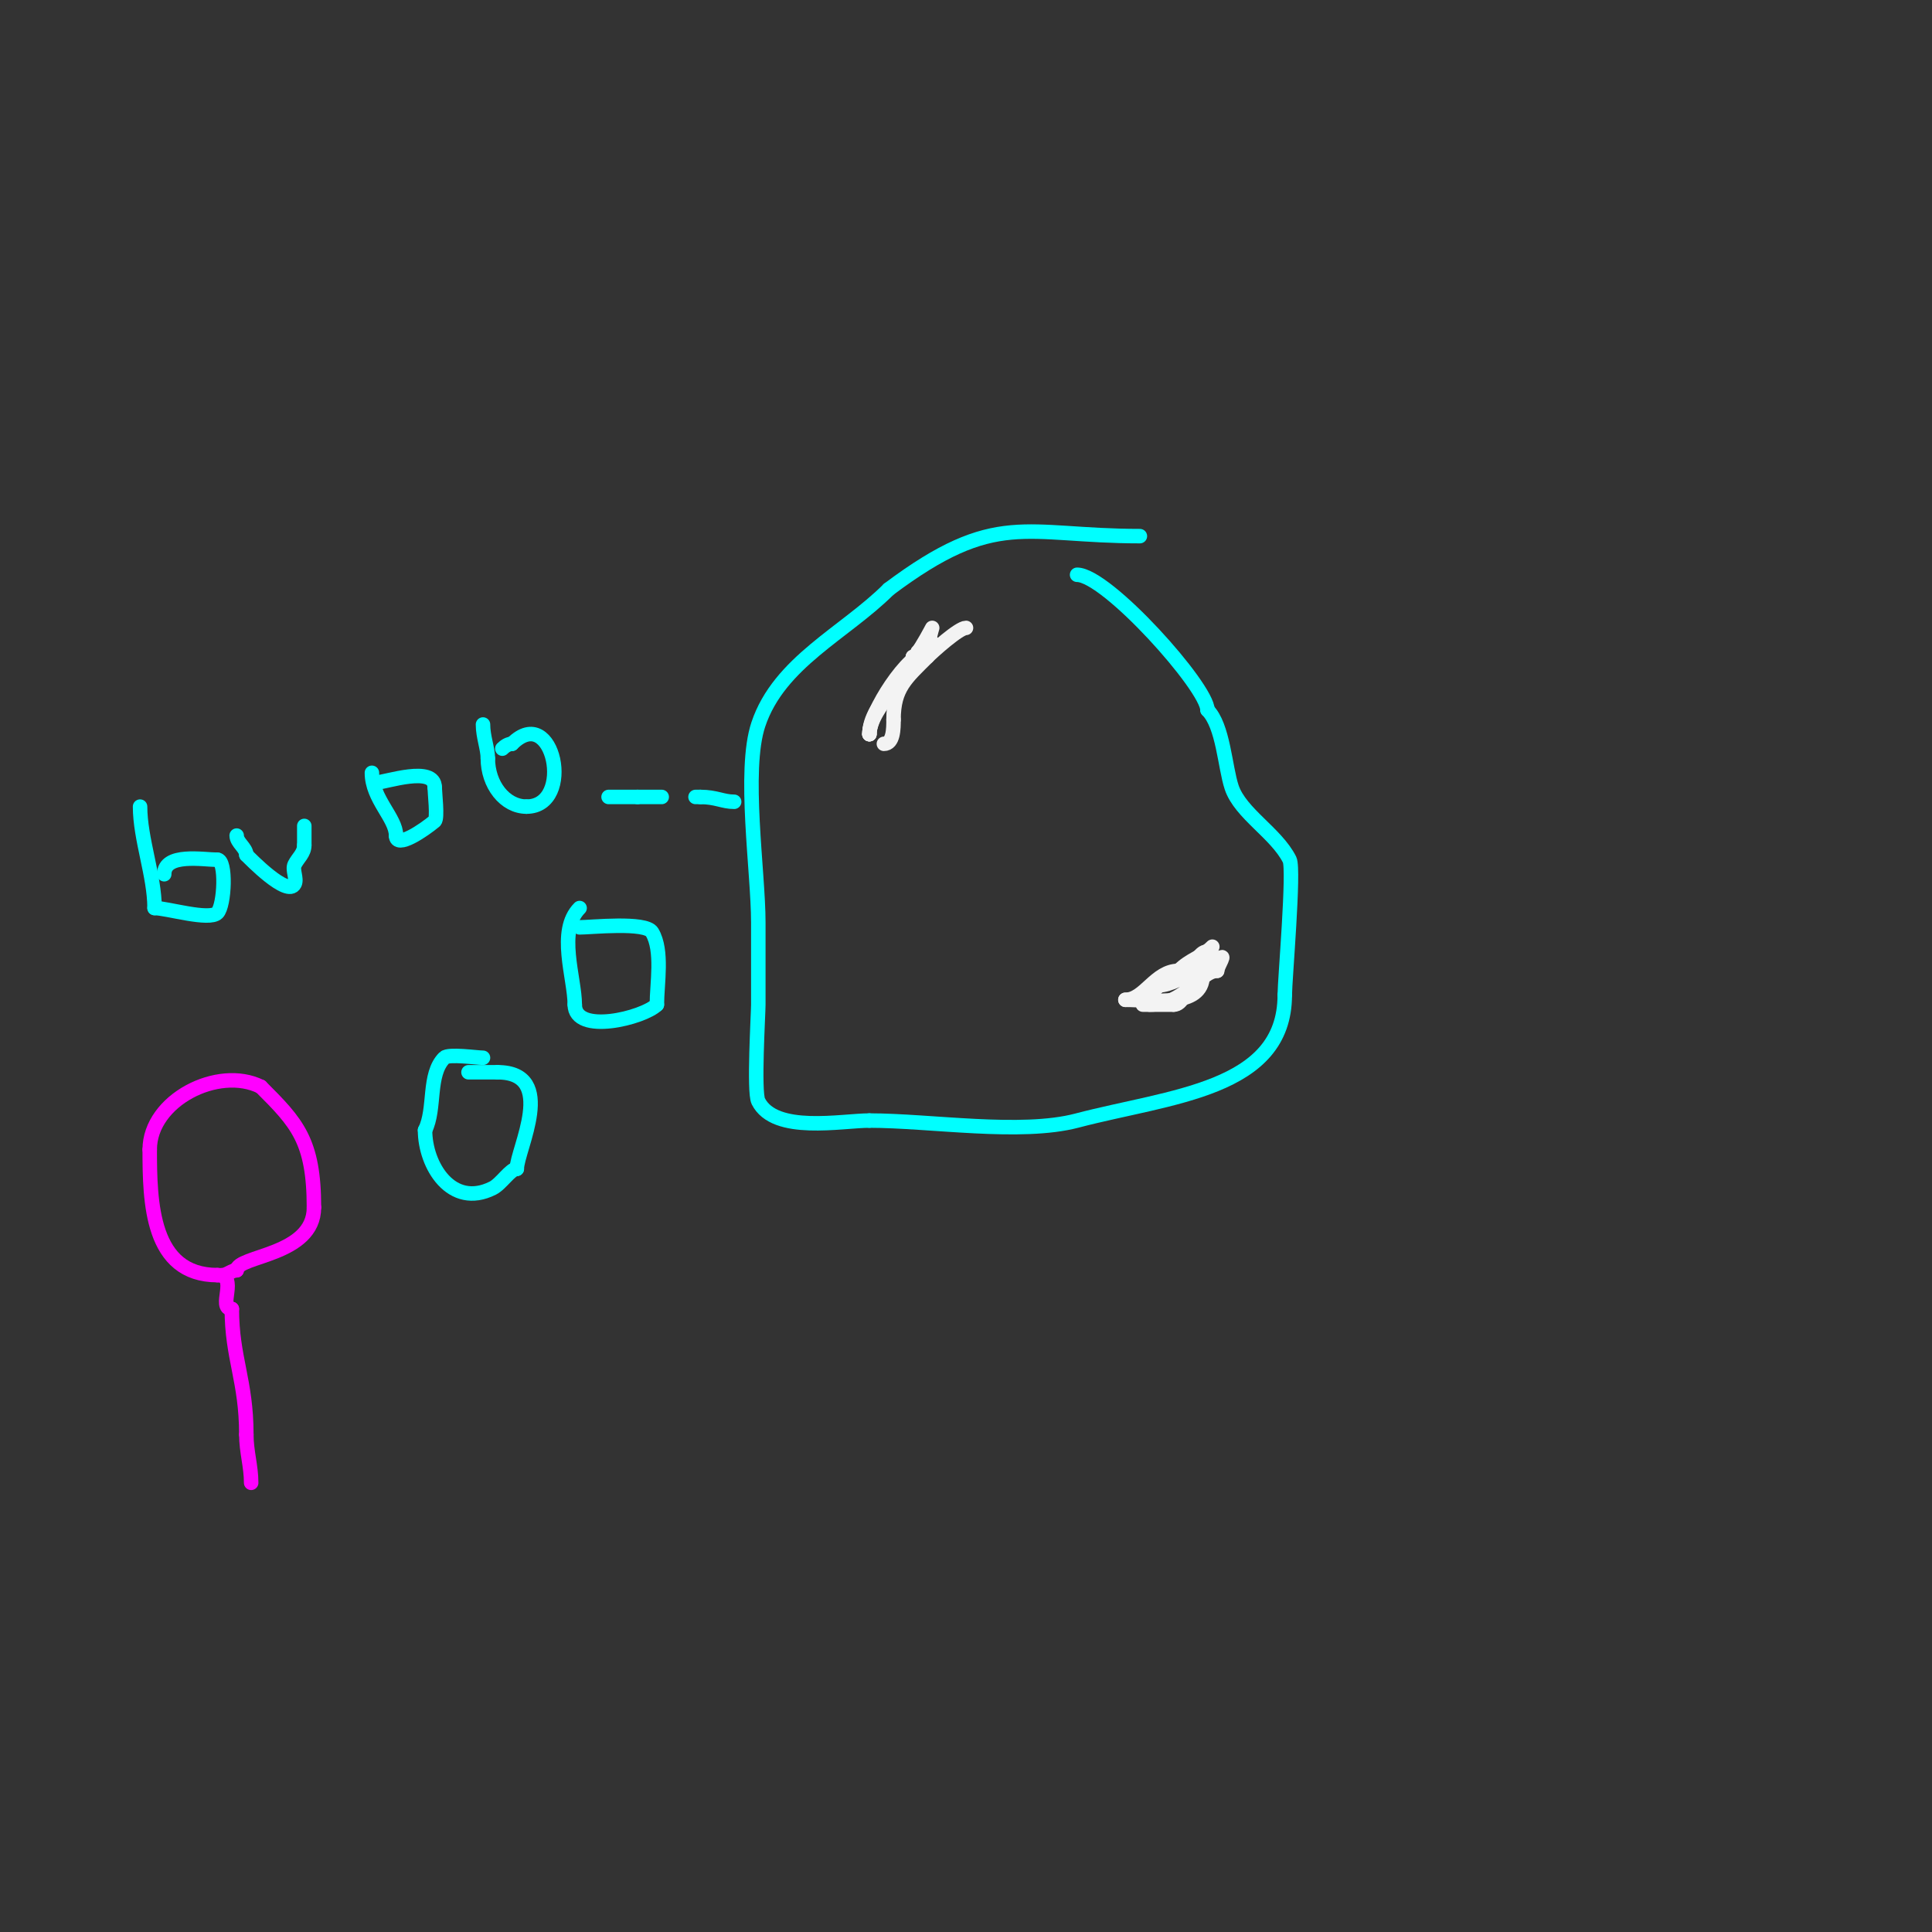 <svg viewBox='0 0 400 400' version='1.1' xmlns='http://www.w3.org/2000/svg' xmlns:xlink='http://www.w3.org/1999/xlink'><rect x="0" y="0" width="400" height="400" fill="#333333" stroke="none"/><g fill='none' stroke='#00ffff' stroke-width='3' stroke-linecap='round' stroke-linejoin='round'><path d='M236,111c-23.937,0 -29.727,-5.705 -52,11'/><path d='M184,122c-9.039,9.039 -22.705,15.114 -27,28c-3.195,9.586 0,30.511 0,41c0,5.667 0,11.333 0,17c0,1.92 -0.976,18.049 0,20c3.398,6.795 17.305,4 23,4'/><path d='M180,232c12.626,0 31.333,3.07 43,0c19.237,-5.062 43,-6.295 43,-26'/><path d='M266,206c0,-2.994 2.003,-25.994 1,-28c-2.761,-5.522 -10.183,-9.548 -12,-15c-1.39,-4.169 -1.743,-12.743 -5,-16'/><path d='M250,147c0,-4.752 -20.836,-28 -27,-28'/></g>
<g fill='none' stroke='#f3f3f3' stroke-width='3' stroke-linecap='round' stroke-linejoin='round'><path d='M200,130c-1.474,0 -6.849,4.849 -8,6'/><path d='M192,136c-4.409,4.409 -7,6.464 -7,13'/><path d='M185,149c0,1.808 -0.006,5 -2,5'/><path d='M193,133c-1.257,1.257 -2.888,3 -4,3'/><path d='M189,136c0,3.641 -9,9.403 -9,16'/><path d='M180,152c0,-4.509 8.104,-17 12,-17'/><path d='M192,135c0,-1.7 1,-5 1,-5c0,0 -2.24,4.24 -3,5'/><path d='M190,135c0,2.985 -10,11.457 -10,17'/><path d='M180,152l0,0'/><path d='M251,196c-2.326,2.326 -4.501,2.501 -7,5'/><path d='M244,201c-4.837,0 -7.027,6 -11,6'/><path d='M233,207c5.448,0 16,1.747 16,-5'/><path d='M249,202c0,-1.132 1.894,-1.894 3,-3c2.38,-2.38 0,1.03 0,2'/><path d='M252,201c-3.518,0 -6.521,7 -14,7'/><path d='M238,208c-4.603,0 3.457,0 5,0'/><path d='M243,208c3.569,0 3.339,-11 7,-11'/><path d='M250,197c3.885,0 -5.971,7 -10,7'/><path d='M240,204c-1.526,1.526 -1.871,2 -4,2'/></g>
<g fill='none' stroke='#ff00ff' stroke-width='3' stroke-linecap='round' stroke-linejoin='round'><path d='M52,307c0,-3.46 -1,-6.443 -1,-10'/><path d='M51,297c0,-11.179 -3,-15.838 -3,-26'/><path d='M48,271c-3.151,0 1.573,-7 -3,-7'/><path d='M45,264c-13.727,0 -14,-15.17 -14,-26'/><path d='M31,238c0,-10.204 14.175,-17.412 23,-13'/><path d='M54,225c7.489,7.489 11,11.123 11,25'/><path d='M65,250c0,10.055 -16,9.903 -16,13'/><path d='M49,263c-1.054,0 -1.946,1 -3,1'/></g>
<g fill='none' stroke='#00ffff' stroke-width='3' stroke-linecap='round' stroke-linejoin='round'><path d='M100,219c-1.252,0 -7.139,-0.861 -8,0c-3.47,3.47 -1.777,10.553 -4,15'/><path d='M88,234c0,7.297 5.476,16.262 14,12c1.8,-0.9 3.667,-4 5,-4'/><path d='M107,242c0,-3.946 8.576,-20 -4,-20'/><path d='M103,222c-2,0 -4,0 -6,0'/><path d='M120,188c-4.697,4.697 -1,14.524 -1,20'/><path d='M119,208c0,6.338 14.26,2.74 17,0'/><path d='M136,208c0,-4.25 1.283,-11.195 -1,-15c-1.329,-2.216 -12.67,-1 -15,-1'/><path d='M29,167c0,6.672 3,14.324 3,21'/><path d='M32,188c2.526,0 11.332,2.668 13,1c1.501,-1.501 1.901,-11 0,-11'/><path d='M45,178c-2.889,0 -11,-1.484 -11,3'/><path d='M49,173c0,1.491 2,2.509 2,4'/><path d='M51,177c0.656,0.656 8.577,8.846 10,6c0.533,-1.067 -0.533,-2.933 0,-4c0.691,-1.382 2,-2.327 2,-4'/><path d='M63,175c0,-1.333 0,-2.667 0,-4'/><path d='M77,160c0,5.429 5,9.332 5,13'/><path d='M82,173c0,2.848 5.812,-1.177 8,-3c0.649,-0.541 0,-6.014 0,-7'/><path d='M90,163c0,-4.599 -10.274,-1 -12,-1'/><path d='M100,150c0,2.547 1,4.966 1,7'/><path d='M101,157c0,5.454 3.557,10 8,10'/><path d='M109,167c10.064,0 5.601,-21.601 -3,-13'/><path d='M106,154c-0.745,0 -1.473,0.473 -2,1'/><path d='M126,165c2,0 4,0 6,0'/><path d='M132,165c1.667,0 3.333,0 5,0'/><path d='M144,165l1,0'/><path d='M145,165c3.246,0 4.652,1 7,1'/></g>
</svg>